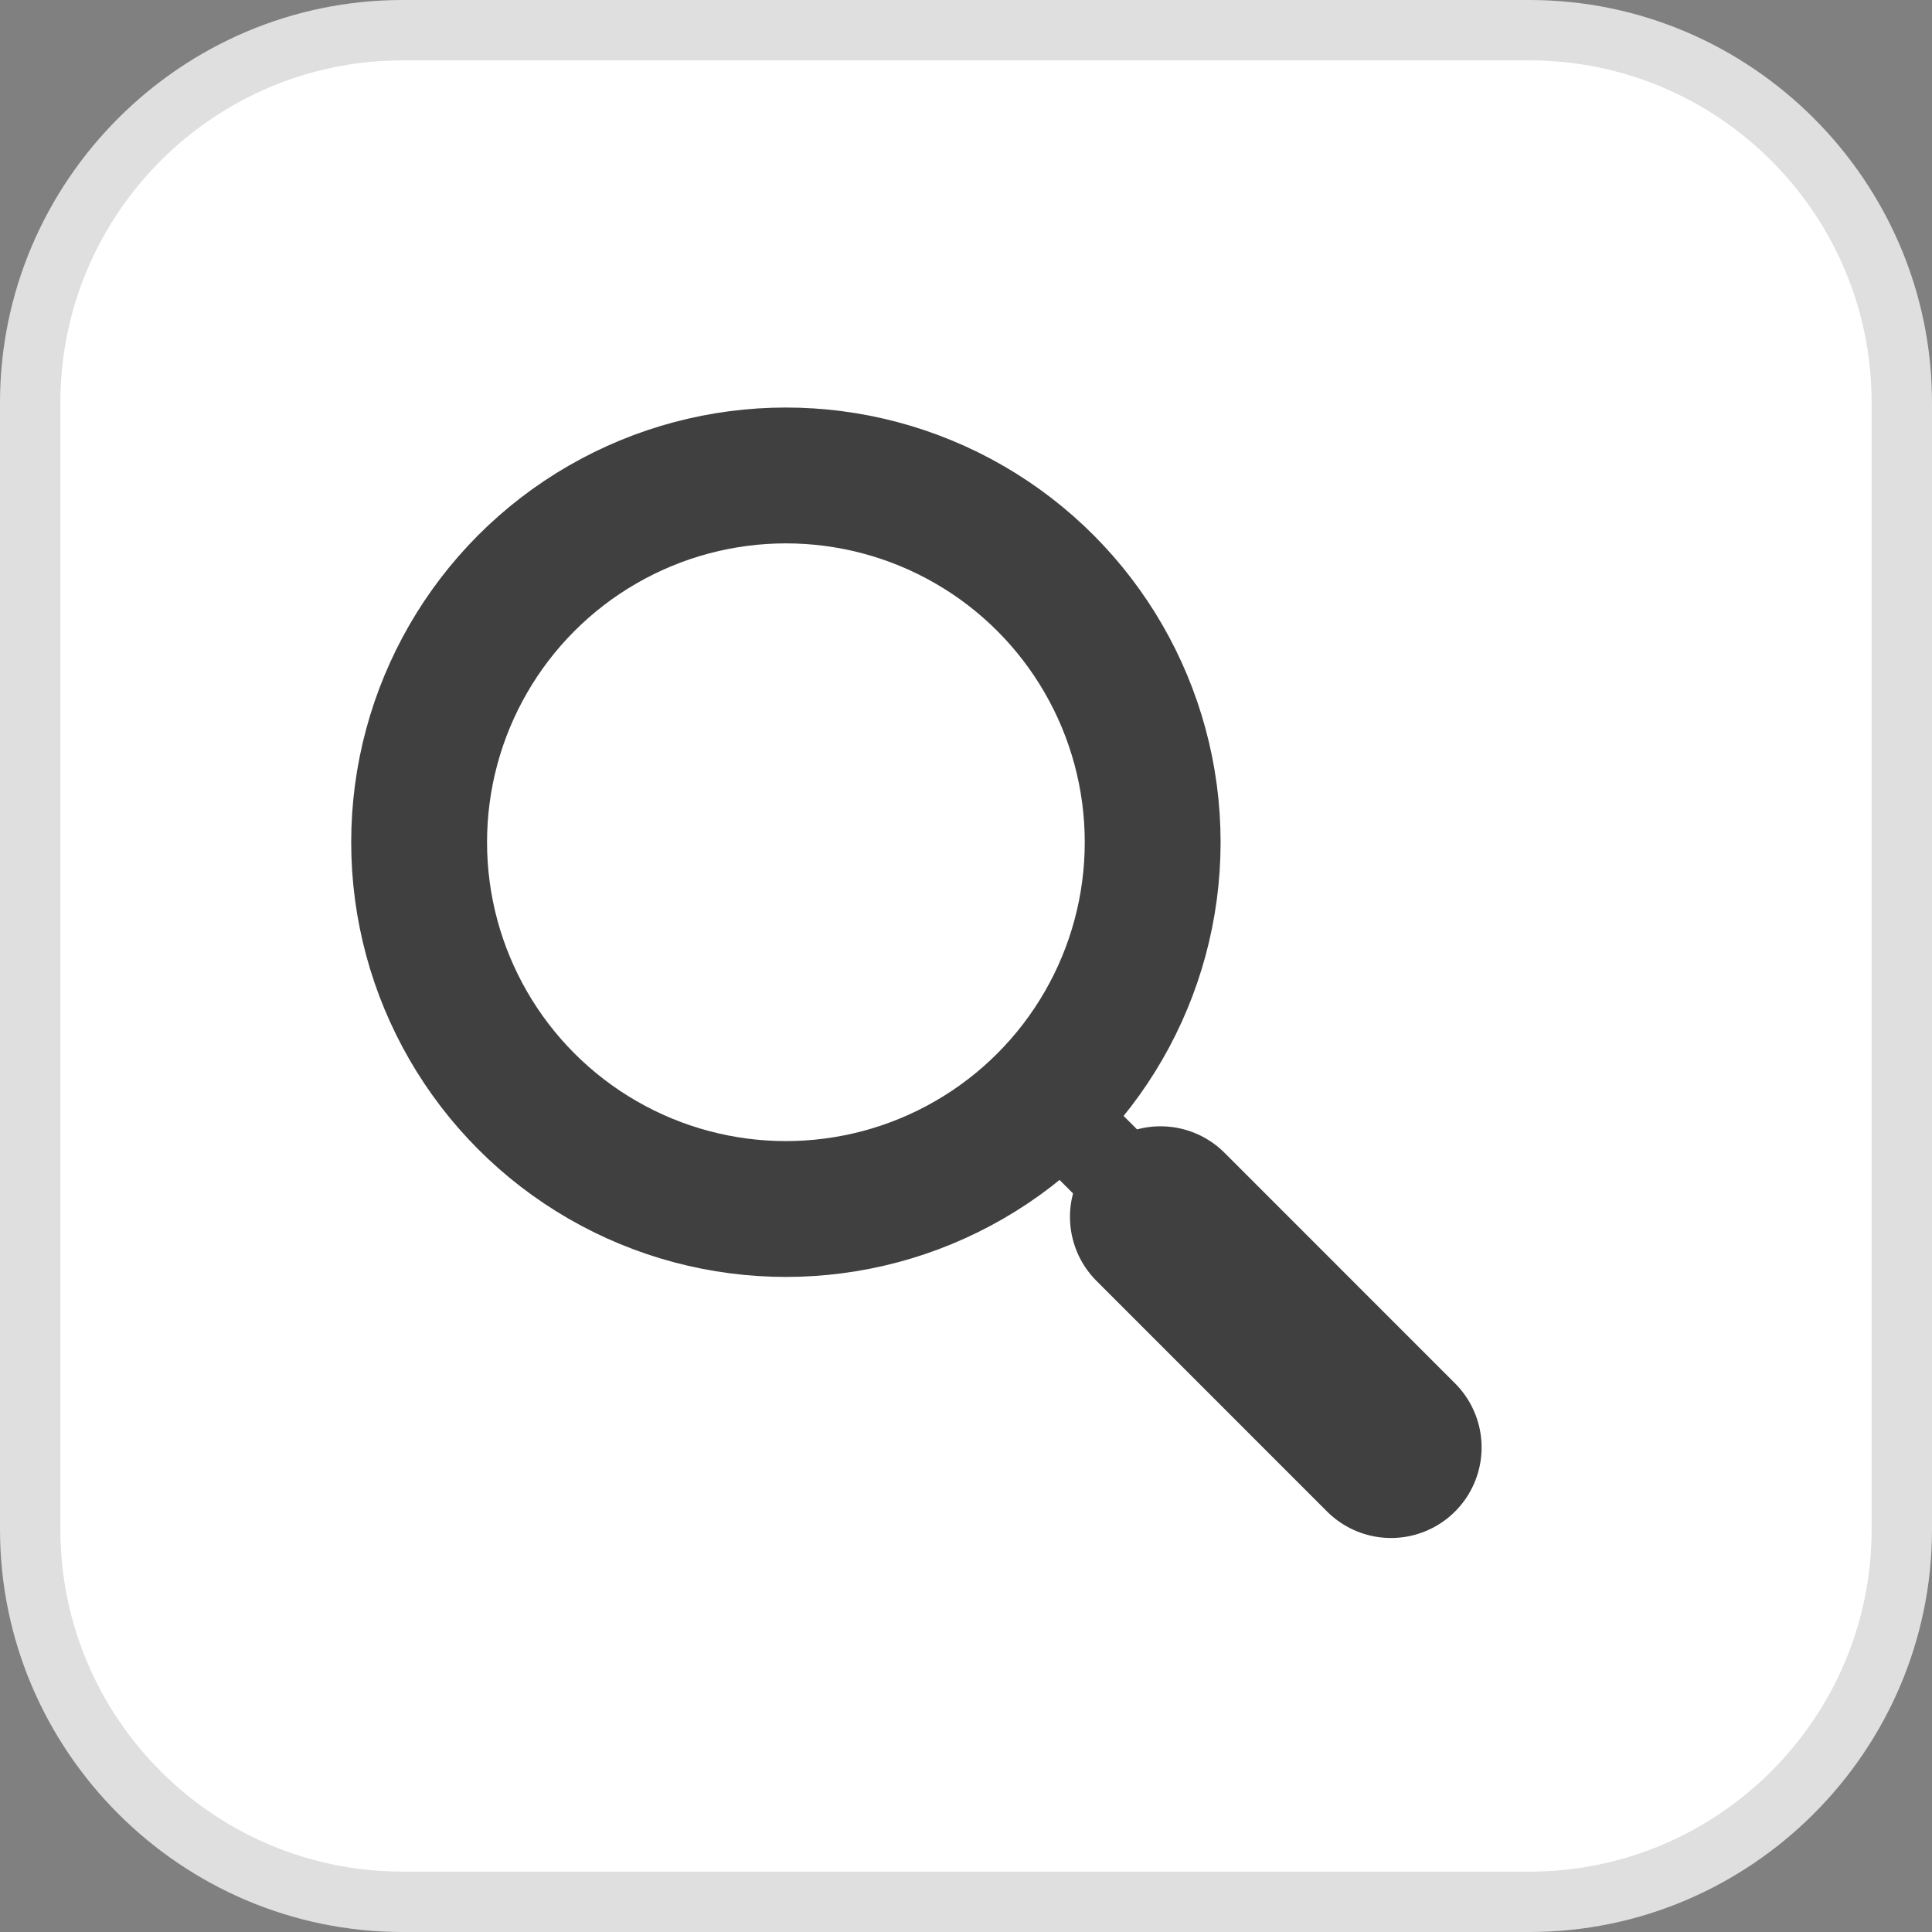 <svg xmlns="http://www.w3.org/2000/svg" xmlns:xlink="http://www.w3.org/1999/xlink" width="32px" height="32px" viewBox="0 0 32 32">
<rect x="0" y="0" width="32" height="32" fill="#808080" stroke="none"/>
<g stroke-miterlimit="10">
	<path fill="#FFFFFF" d="M6.667,31.5c-3.4,0-6.167-2.766-6.167-6.167V6.667c0-3.4,2.766-6.167,6.167-6.167h18.667c3.4,0,6.167,2.766,6.167,6.167v18.667c0,3.4-2.766,6.167-6.167,6.167H6.667z"/>
	<path fill="#DFDFDF" d="M25.333,1C28.458,1,31,3.542,31,6.667v18.667C31,28.458,28.458,31,25.333,31H6.667C3.542,31,1,28.458,1,25.333V6.667C1,3.542,3.542,1,6.667,1H25.333 M25.333,0H6.667C3,0,0,3,0,6.667v18.667C0,29,3,32,6.667,32h18.667C29,32,32,29,32,25.333V6.667C32,3,29,0,25.333,0L25.333,0z"/>
	<circle fill="none" stroke="#404040" stroke-width="2.25" cx="13.017" cy="13.95" r="6.075"/>
	<line fill="none" stroke="#404040" stroke-width="3" stroke-linecap="round" x1="19.222" y1="20.155" x2="23.04" y2="23.974"/>
	<line fill="none" stroke="#404040" stroke-width="1.5" stroke-linecap="round" x1="17.312" y1="18.246" x2="19.222" y2="20.155"/>
</g>
</svg>
